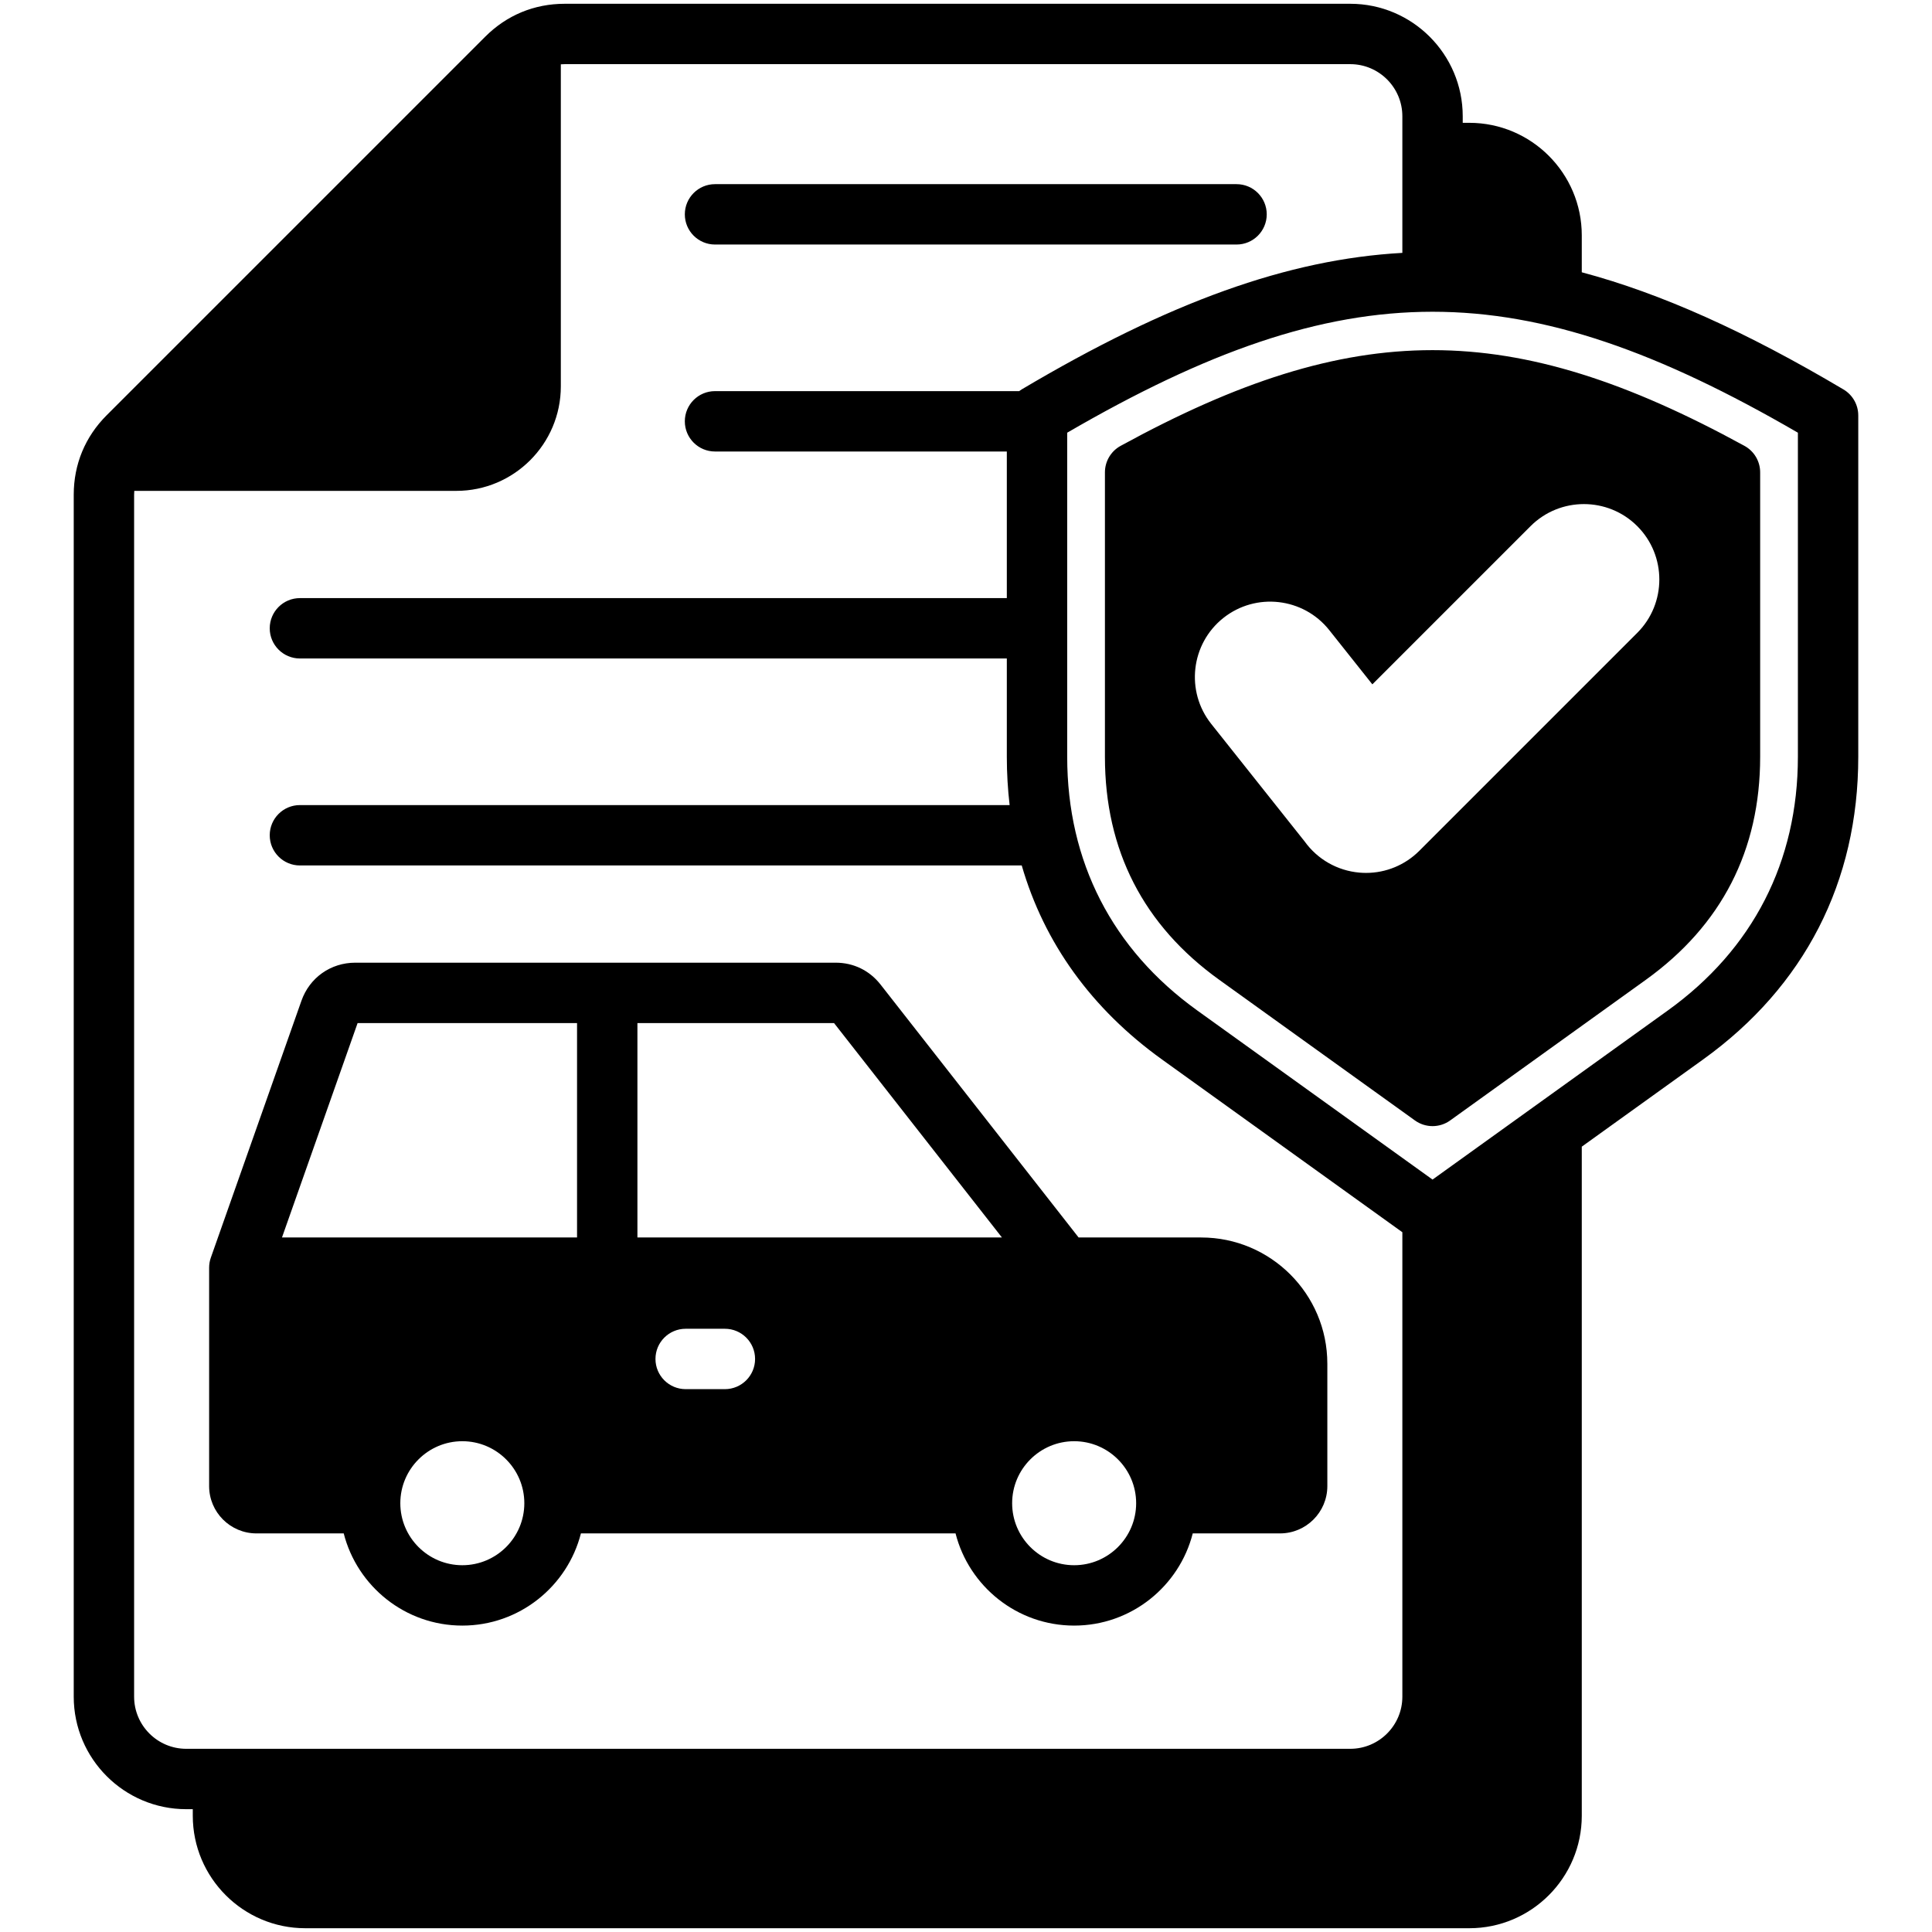 <svg id="Layer_1" enable-background="new 0 0 512 512" viewBox="0 0 512 512" xmlns="http://www.w3.org/2000/svg"><path d="m181.486 56.803c0-4.418 3.582-8 8-8h138.212c4.418 0 8 3.582 8 8s-3.582 8-8 8h-138.212c-4.418 0-8-3.581-8-8zm170.272 304.576v32.455c0 6.911-5.623 12.533-12.534 12.533h-23.134c-3.572 14.026-16.308 24.431-31.43 24.431-15.123 0-27.858-10.405-31.43-24.431h-99.28c-3.572 14.026-16.308 24.431-31.43 24.431-15.123 0-27.858-10.405-31.43-24.431h-23.134c-6.911 0-12.533-5.622-12.533-12.533v-57.889c0-.906.154-1.806.455-2.661l24.007-68.069c2.16-6.131 7.76-10.094 14.264-10.094h127.303c4.75 0 8.979 2.06 11.908 5.799l52.485 67.025h32.479c18.436 0 33.434 14.998 33.434 33.434zm-151.655-1.242c0-4.418-3.582-8-8-8h-10.396c-4.418 0-8 3.582-8 8s3.582 8 8 8h10.396c4.418 0 8-3.582 8-8zm-31.181-32.192h96.601l-44.497-56.824h-52.104zm-94.195 0h78.195v-56.824h-58.153zm64.224 70.422c0-9.06-7.371-16.431-16.431-16.431s-16.431 7.371-16.431 16.431 7.371 16.431 16.431 16.431 16.431-7.371 16.431-16.431zm162.14 0c0-9.06-7.371-16.431-16.431-16.431s-16.431 7.371-16.431 16.431 7.371 16.431 16.431 16.431 16.431-7.371 16.431-16.431zm191.368-288.278v90.469c0 33.139-14.225 60.879-41.136 80.222l-32.136 23.097v177.312c0 16.438-13.373 29.811-29.811 29.811h-308.476c-16.438 0-29.811-13.373-29.811-29.811v-1.738h-1.738c-16.438 0-29.811-13.373-29.811-29.811v-318.521c0-8.077 3.02-15.366 8.731-21.079l100.309-100.309c5.712-5.711 13.001-8.731 21.079-8.731h208.17c16.438 0 29.81 13.373 29.81 29.81v1.738h1.738c16.438 0 29.811 13.373 29.811 29.811v9.798c21.062 5.614 43.57 15.755 69.354 31.052 2.428 1.441 3.917 4.056 3.917 6.88zm-134.63 353.362c7.614 0 13.81-6.195 13.81-13.811v-123.087l-63.687-45.772c-18.681-13.427-31.242-30.906-37.181-51.426h-191.289c-4.418 0-8-3.582-8-8s3.582-8 8-8h188.08c-.489-4.168-.743-8.434-.743-12.797v-26.053h-187.337c-4.418 0-8-3.582-8-8s3.582-8 8-8h187.337v-38.852h-77.333c-4.418 0-8-3.582-8-8s3.582-8 8-8h80.603c.21-.155.421-.31.648-.444 39.02-23.15 70.549-34.506 100.901-36.195v-36.204c0-7.615-6.195-13.81-13.81-13.81h-208.17c-.354 0-.693.023-1.034.044v85.349c0 15.27-12.423 27.692-27.692 27.692h-85.347c-.021.341-.044.681-.044 1.034v318.521c0 7.615 6.195 13.811 13.811 13.811zm118.63-348.782c-73.6-42.738-120.046-42.736-193.64 0v85.889c0 27.774 11.92 51.022 34.471 67.23l62.349 44.811 62.347-44.811c22.553-16.21 34.474-39.458 34.474-67.23v-85.889zm-179.482 3.49c61.802-33.822 103.519-33.824 165.324 0 2.564 1.403 4.159 4.094 4.159 7.018v75.382c0 24.768-10.198 44.655-30.311 59.111l-51.842 37.261c-1.395 1.003-3.032 1.504-4.669 1.504s-3.274-.501-4.669-1.504l-51.845-37.262c-20.11-14.453-30.308-34.341-30.308-59.11v-75.382c.001-2.924 1.596-5.615 4.161-7.018zm24.007 73.678 24.762 31.16c3.407 4.739 8.676 7.742 14.501 8.255.591.052 1.18.078 1.767.078 5.278 0 10.346-2.083 14.118-5.857l57.76-57.76c7.796-7.797 7.796-20.482 0-28.279-7.796-7.796-20.481-7.796-28.279 0 0 0 0 0-.001 0l-41.925 41.926-11.429-14.382c-6.854-8.622-19.443-10.061-28.066-3.206-8.622 6.854-10.06 19.445-3.208 28.065z"/></svg>